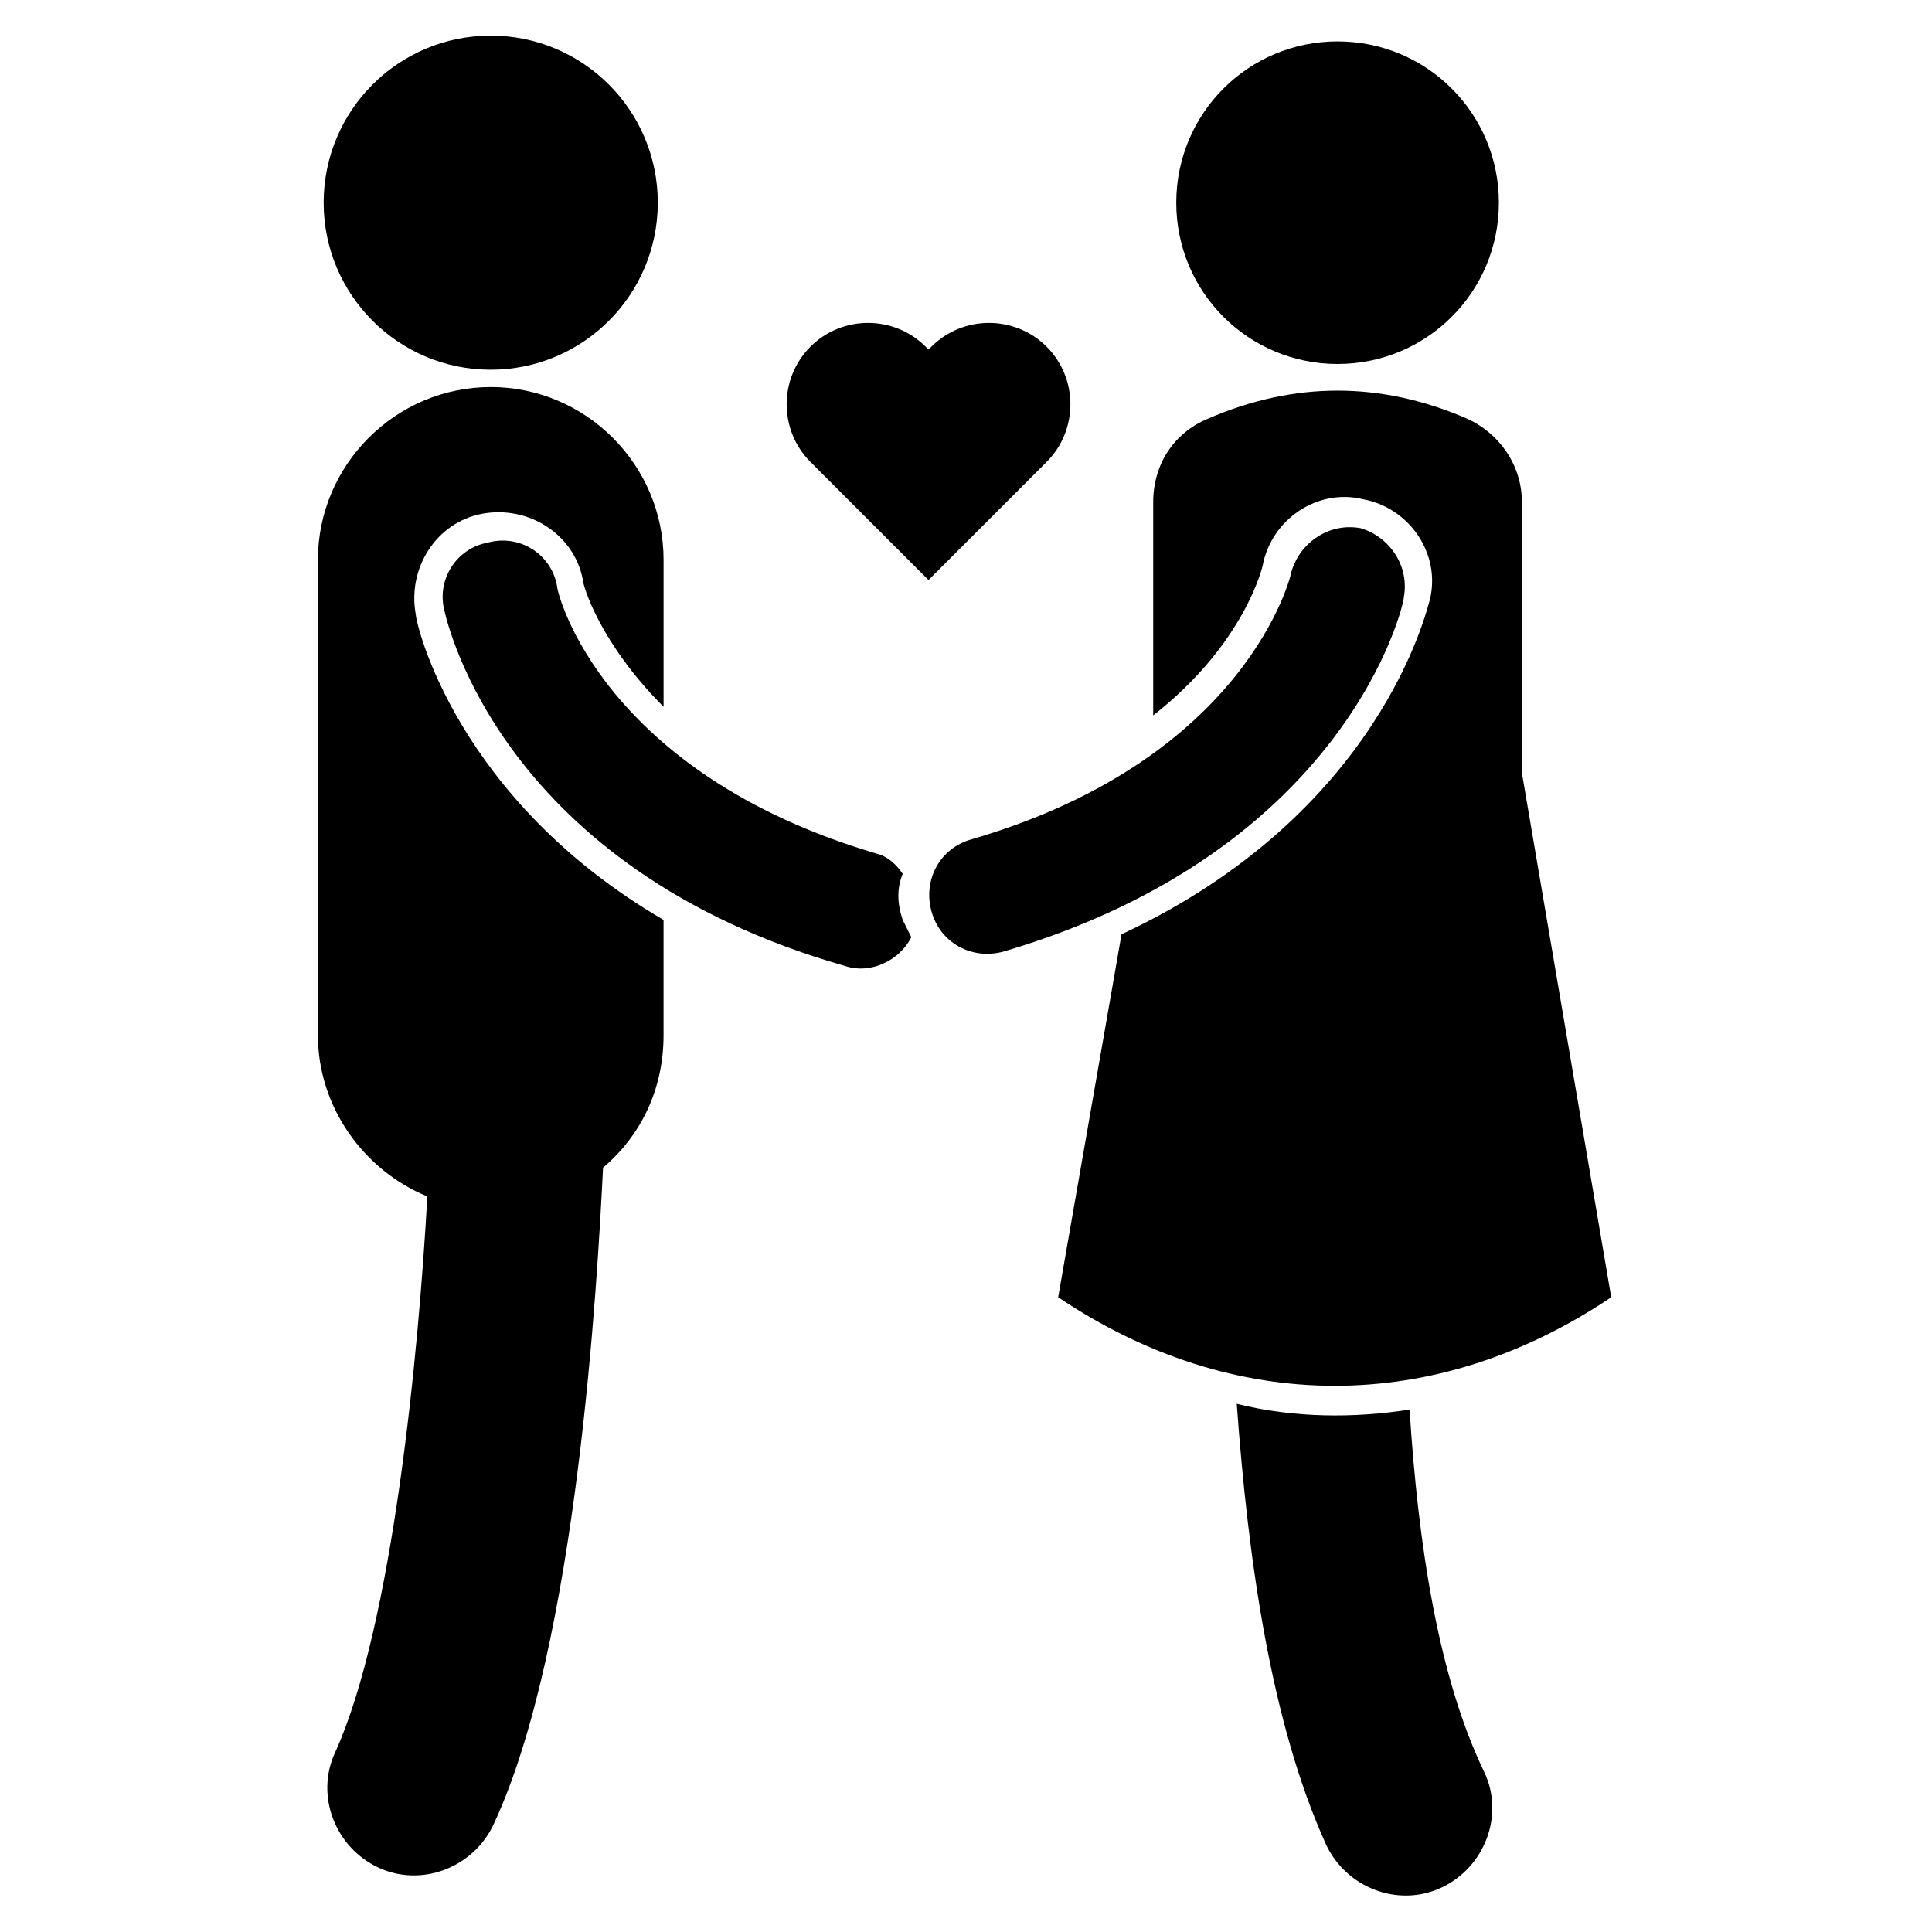 <?xml version="1.0" encoding="UTF-8"?>
<!-- Uploaded to: ICON Repo, www.svgrepo.com, Generator: ICON Repo Mixer Tools -->
<svg fill="#000000" width="800px" height="800px" version="1.1" viewBox="144 144 512 512" xmlns="http://www.w3.org/2000/svg">
 <g>
  <path d="m517.55 517.55c-14.504 2.289-30.535 2.289-45.801-1.527 3.055 41.984 9.16 84.73 23.664 116.79 5.344 11.449 19.082 16.793 30.535 11.449 11.449-5.344 16.793-19.082 11.449-30.535-12.215-25.188-17.559-60.305-19.848-96.18z"/>
  <path d="m478.62 293.89c2.289-12.215 14.504-20.609 26.719-17.559 12.215 2.289 20.609 14.504 17.559 26.719-0.762 2.289-12.977 56.488-81.68 88.547l-16.793 96.184c46.562 31.297 100 31.297 146.56 0l-23.664-138.93v-71.754c0-9.922-6.106-18.32-14.504-22.137-22.902-9.922-45.801-9.922-68.703 0-9.16 3.816-14.504 12.215-14.504 22.137v56.488c24.426-19.086 29.008-39.695 29.008-39.695z"/>
  <path d="m257.25 461.07c-2.289 41.223-9.16 113.74-24.426 147.32-5.344 11.449 0 25.191 11.449 30.535 11.449 5.344 25.191 0 30.535-11.449 22.137-47.328 27.48-143.51 29.008-174.04 9.922-8.398 16.031-20.609 16.031-35.113v-30.535c-54.961-32.062-65.648-78.625-65.648-80.914-2.289-12.215 5.344-24.426 17.559-26.719 12.215-2.289 24.426 5.344 26.719 17.559 0 1.527 4.582 16.793 21.375 33.586v-38.93c0-25.191-20.609-45.801-45.801-45.801-25.191 0-45.801 20.609-45.801 45.801v125.95c-0.008 19.082 12.203 35.875 29 42.746z"/>
  <path d="m318.32 197.71c0 24.453-19.82 44.273-44.273 44.273s-44.273-19.82-44.273-44.273c0-24.453 19.82-44.273 44.273-44.273s44.273 19.82 44.273 44.273"/>
  <path d="m376.34 370.23c-72.52-21.375-84.73-68.703-84.73-70.992-1.527-8.398-9.922-13.742-18.32-11.449-8.398 1.527-13.742 9.922-11.449 18.32 0.762 3.055 15.266 67.938 106.11 93.891 6.871 2.289 14.504-1.527 17.559-7.633-0.762-1.527-1.527-3.055-2.289-4.582-1.527-4.582-1.527-8.398 0-12.215-1.531-2.285-3.824-4.574-6.875-5.34z"/>
  <path d="m409.92 396.18c90.84-26.719 106.11-91.602 106.11-93.891 1.527-8.398-3.816-16.031-11.449-18.32-8.398-1.527-16.031 3.816-18.32 11.449 0 0.762-11.449 49.617-84.73 70.992-8.398 2.289-12.977 10.688-10.688 19.082 2.289 8.395 10.684 12.977 19.082 10.688z"/>
  <path d="m498.47 240.46c23.664 0 42.746-19.082 42.746-42.746 0-23.664-19.082-42.746-42.746-42.746s-42.746 19.082-42.746 42.746c0 23.664 19.082 42.746 42.746 42.746z"/>
  <path d="m390.07 297.71 31.297-31.297c8.398-8.398 8.398-22.137 0-30.535-8.398-8.398-22.137-8.398-30.535 0l-0.762 0.762-0.762-0.762c-8.398-8.398-22.137-8.398-30.535 0-8.398 8.398-8.398 22.137 0 30.535z"/>
 </g>
</svg>